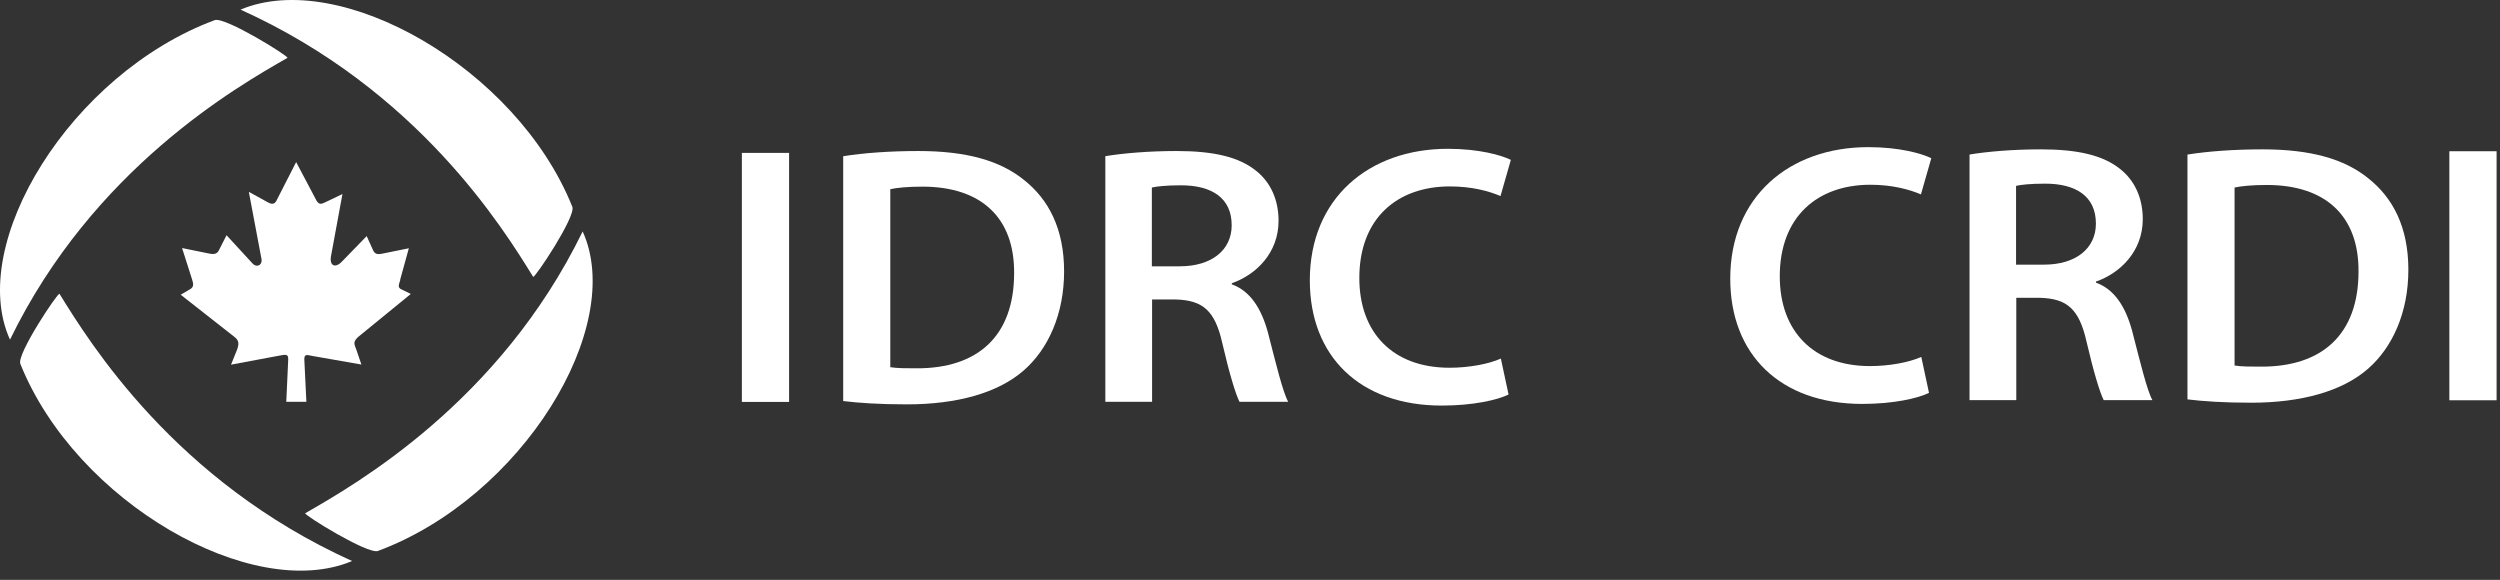 <?xml version="1.0" encoding="UTF-8"?>
<svg xmlns="http://www.w3.org/2000/svg" width="194" height="45" viewBox="0 0 194 45" fill="none">
  <rect x="0" y="0" width="194" height="45" fill="#333333" stroke="none"/>
  <path d="M61.233 11.865V31.189H57.569V11.865H61.233Z" fill="white"></path>
  <path d="M65.432 12.123C67.036 11.865 69.095 11.719 71.262 11.719C75.014 11.719 77.6 12.466 79.445 13.951C81.379 15.471 82.574 17.763 82.574 21.059C82.574 24.356 81.353 27.078 79.445 28.743C77.448 30.494 74.266 31.379 70.37 31.379C68.231 31.379 66.617 31.267 65.432 31.121V12.123ZM69.087 28.494C69.595 28.58 70.37 28.58 71.11 28.58C75.87 28.606 78.696 26.082 78.696 21.188C78.723 16.913 76.165 14.483 71.582 14.483C70.424 14.483 69.586 14.569 69.087 14.681V28.494Z" fill="white"></path>
  <path d="M85.756 12.123C87.129 11.891 89.179 11.719 91.292 11.719C94.18 11.719 96.141 12.174 97.487 13.264C98.593 14.149 99.216 15.496 99.216 17.136C99.216 19.634 97.46 21.326 95.588 21.978V22.064C97.015 22.579 97.879 23.927 98.388 25.79C99.011 28.202 99.546 30.434 99.965 31.181H96.186C95.891 30.606 95.41 29.035 94.849 26.622C94.287 24.099 93.333 23.3 91.247 23.24H89.402V31.181H85.774V12.123H85.756ZM89.384 20.665H91.559C94.028 20.665 95.579 19.403 95.579 17.48C95.579 15.359 94.028 14.38 91.648 14.38C90.489 14.38 89.741 14.466 89.384 14.552V20.656V20.665Z" fill="white"></path>
  <path d="M117.063 30.614C116.199 31.044 114.291 31.473 111.884 31.473C105.51 31.473 101.642 27.635 101.642 21.755C101.642 15.393 106.224 11.547 112.357 11.547C114.764 11.547 116.493 12.037 117.242 12.406L116.439 15.213C115.486 14.809 114.175 14.466 112.508 14.466C108.434 14.466 105.484 16.93 105.484 21.574C105.484 25.815 108.078 28.537 112.481 28.537C113.97 28.537 115.521 28.253 116.466 27.824L117.063 30.606V30.614Z" fill="white"></path>
  <path d="M149.689 30.486C148.825 30.915 146.917 31.344 144.51 31.344C138.136 31.344 134.268 27.507 134.268 21.626C134.268 15.264 138.85 11.418 144.983 11.418C147.389 11.418 149.119 11.908 149.868 12.277L149.065 15.084C148.112 14.681 146.801 14.337 145.134 14.337C141.051 14.337 138.11 16.801 138.11 21.446C138.11 25.687 140.704 28.408 145.107 28.408C146.596 28.408 148.147 28.125 149.092 27.695L149.689 30.477V30.486Z" fill="white"></path>
  <path d="M152.818 11.994C154.191 11.762 156.241 11.59 158.354 11.59C161.242 11.59 163.204 12.045 164.55 13.135C165.655 14.02 166.279 15.367 166.279 17.007C166.279 19.505 164.523 21.197 162.651 21.849V21.935C164.077 22.45 164.942 23.798 165.45 25.661C166.074 28.073 166.609 30.305 167.028 31.052H163.248C162.954 30.477 162.473 28.906 161.911 26.494C161.34 23.97 160.396 23.171 158.31 23.111H156.464V31.052H152.836V11.994H152.818ZM156.446 20.536H158.622C161.091 20.536 162.642 19.274 162.642 17.351C162.642 15.23 161.091 14.251 158.711 14.251C157.552 14.251 156.803 14.337 156.446 14.423V20.527V20.536Z" fill="white"></path>
  <path d="M169.747 11.994C171.352 11.736 173.411 11.59 175.577 11.59C179.33 11.59 181.915 12.337 183.76 13.822C185.695 15.342 186.889 17.634 186.889 20.931C186.889 24.227 185.668 26.949 183.76 28.614C181.764 30.365 178.581 31.25 174.686 31.25C172.546 31.25 170.933 31.138 169.747 30.992V11.994ZM173.411 28.365C173.919 28.451 174.695 28.451 175.434 28.451C180.195 28.477 183.021 25.953 183.021 21.059C183.047 16.784 180.489 14.354 175.907 14.354C174.748 14.354 173.91 14.44 173.402 14.552V28.365H173.411Z" fill="white"></path>
  <path d="M193.735 11.736V31.061H190.071V11.736H193.735Z" fill="white"></path>
  <path d="M0.776 26.357C-2.603 18.939 5.483 5.718 16.661 1.563C17.437 1.271 22.474 4.396 22.304 4.491C18.373 6.74 7.221 13.101 0.776 26.357Z" fill="white"></path>
  <path d="M21.395 15.685L22.981 12.577L24.559 15.565C24.755 15.883 24.916 15.857 25.228 15.702L26.574 15.059L25.7 19.797C25.522 20.622 26.003 20.853 26.529 20.304L28.455 18.321L28.963 19.445C29.132 19.789 29.4 19.737 29.738 19.669L31.726 19.265L31.058 21.686V21.738C30.969 22.055 30.808 22.321 31.174 22.467L31.878 22.811L27.777 26.159C27.358 26.571 27.501 26.7 27.661 27.163L28.045 28.288L24.221 27.618C23.748 27.507 23.623 27.507 23.614 27.876L23.775 31.181H22.215L22.366 27.884C22.366 27.472 22.241 27.481 21.466 27.636L17.927 28.297L18.382 27.172C18.542 26.743 18.578 26.451 18.221 26.167L14.023 22.871L14.798 22.416C15.021 22.253 15.03 22.072 14.914 21.712L14.129 19.248L16.153 19.66C16.715 19.789 16.875 19.66 17.018 19.36L17.579 18.252L19.576 20.424C19.933 20.828 20.432 20.561 20.271 19.986L19.309 14.887L20.788 15.702C21.029 15.84 21.279 15.883 21.421 15.617" fill="white"></path>
  <path d="M18.667 0.747C26.369 -2.506 40.097 5.28 44.412 16.046C44.715 16.793 41.47 21.643 41.372 21.48C39.036 17.703 32.431 6.963 18.667 0.747Z" fill="white"></path>
  <path d="M45.214 17.96C48.593 25.378 40.507 38.599 29.329 42.754C28.553 43.045 23.516 39.921 23.686 39.826C27.608 37.577 38.76 31.215 45.214 17.96Z" fill="white"></path>
  <path d="M27.323 43.535C19.621 46.789 5.893 39.002 1.579 28.236C1.275 27.49 4.52 22.639 4.618 22.802C6.954 26.58 13.559 37.319 27.323 43.535Z" fill="white"></path>
</svg>
